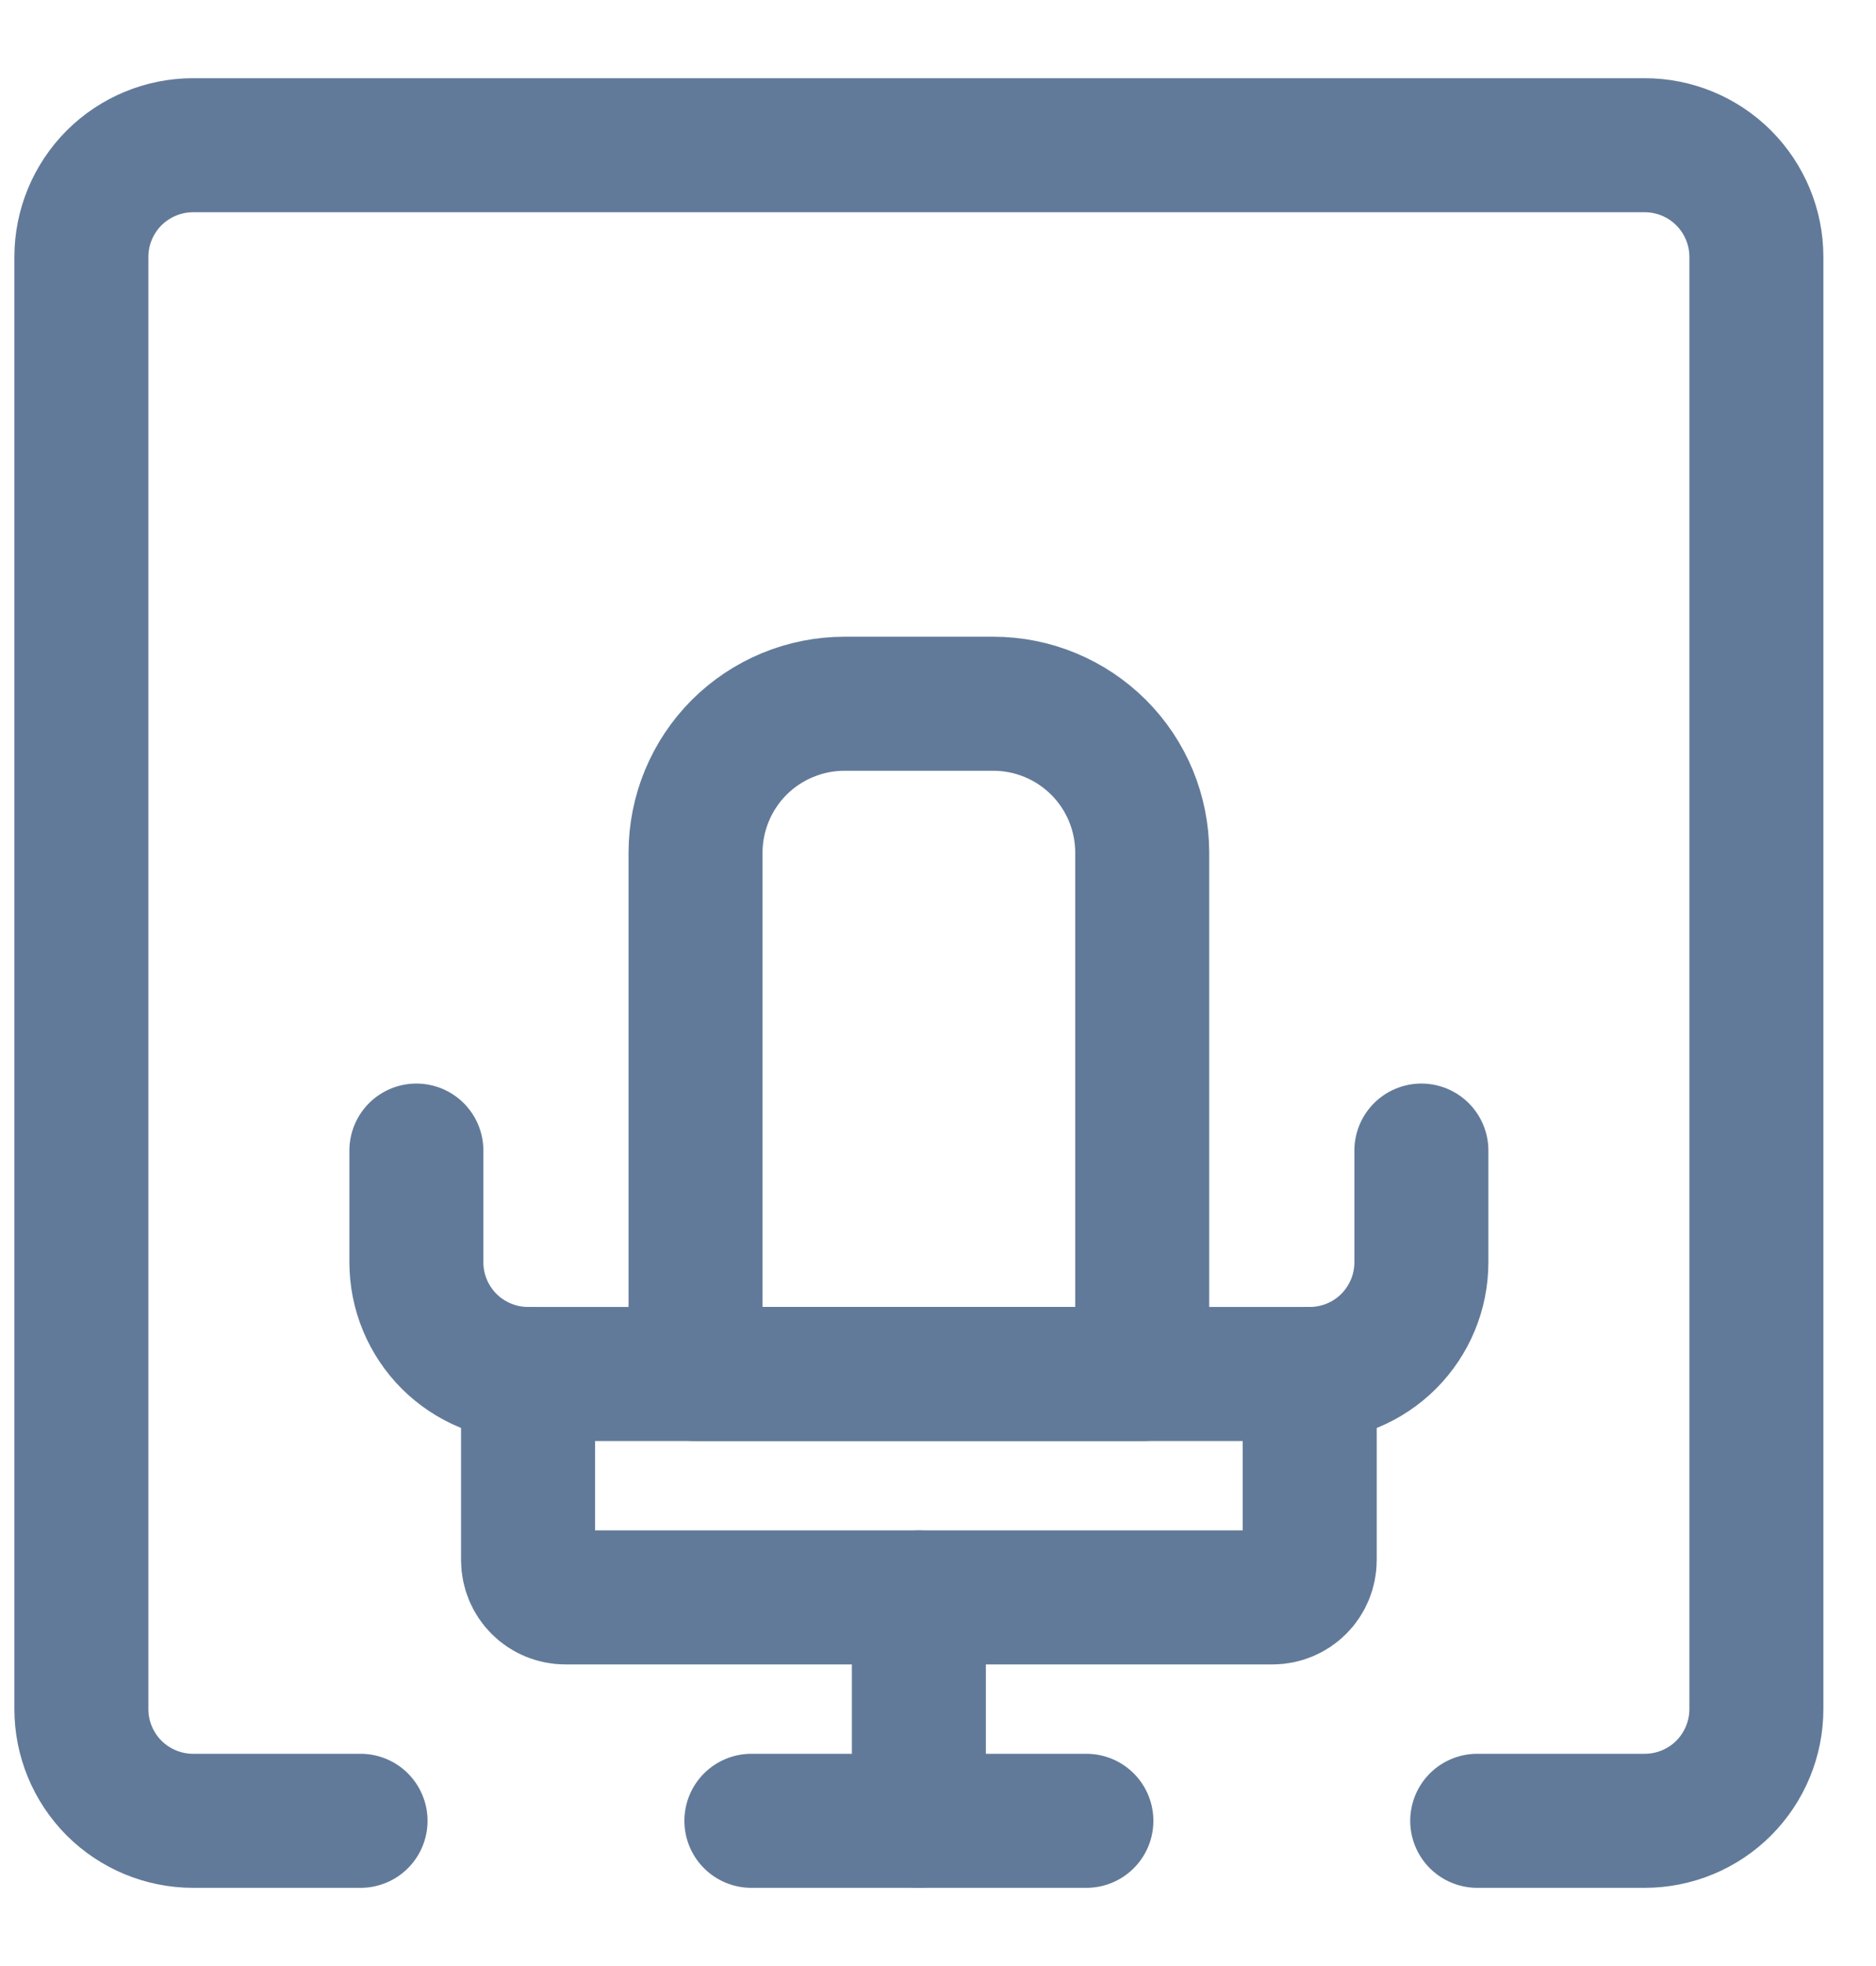 <svg width="21" height="22" viewBox="0 0 21 22" fill="none" xmlns="http://www.w3.org/2000/svg">
<path d="M4.036 20.375H2.161C1.83 20.375 1.512 20.243 1.277 20.009C1.043 19.774 0.911 19.456 0.911 19.125V2.875C0.911 2.543 1.043 2.226 1.277 1.991C1.512 1.757 1.83 1.625 2.161 1.625H18.411C18.743 1.625 19.061 1.757 19.295 1.991C19.529 2.226 19.661 2.543 19.661 2.875V19.125C19.661 19.456 19.529 19.774 19.295 20.009C19.061 20.243 18.743 20.375 18.411 20.375H16.536" stroke="#627A99" stroke-width="1.5" stroke-linecap="round" stroke-linejoin="round"/>
<path d="M9.453 7.875H11.12C11.562 7.875 11.985 8.051 12.298 8.363C12.611 8.676 12.786 9.1 12.786 9.542V15.375H7.786V9.542C7.786 9.1 7.962 8.676 8.274 8.363C8.587 8.051 9.011 7.875 9.453 7.875V7.875Z" stroke="#627A99" stroke-width="1.5" stroke-linecap="round" stroke-linejoin="round"/>
<path d="M5.911 15.375H14.661V17.458C14.661 17.569 14.617 17.675 14.539 17.753C14.461 17.831 14.355 17.875 14.245 17.875H6.328C6.217 17.875 6.111 17.831 6.033 17.753C5.955 17.675 5.911 17.569 5.911 17.458V15.375Z" stroke="#627A99" stroke-width="1.5" stroke-linecap="round" stroke-linejoin="round"/>
<path d="M10.286 17.875V20.375" stroke="#627A99" stroke-width="1.5" stroke-linecap="round" stroke-linejoin="round"/>
<path d="M14.661 15.375C14.993 15.375 15.311 15.243 15.545 15.009C15.779 14.774 15.911 14.457 15.911 14.125V12.875" stroke="#627A99" stroke-width="1.5" stroke-linecap="round" stroke-linejoin="round"/>
<path d="M5.911 15.375C5.58 15.375 5.262 15.243 5.027 15.009C4.793 14.774 4.661 14.457 4.661 14.125V12.875" stroke="#627A99" stroke-width="1.5" stroke-linecap="round" stroke-linejoin="round"/>
<path d="M8.411 20.375H12.161" stroke="#627A99" stroke-width="1.5" stroke-linecap="round" stroke-linejoin="round"/>
</svg>

